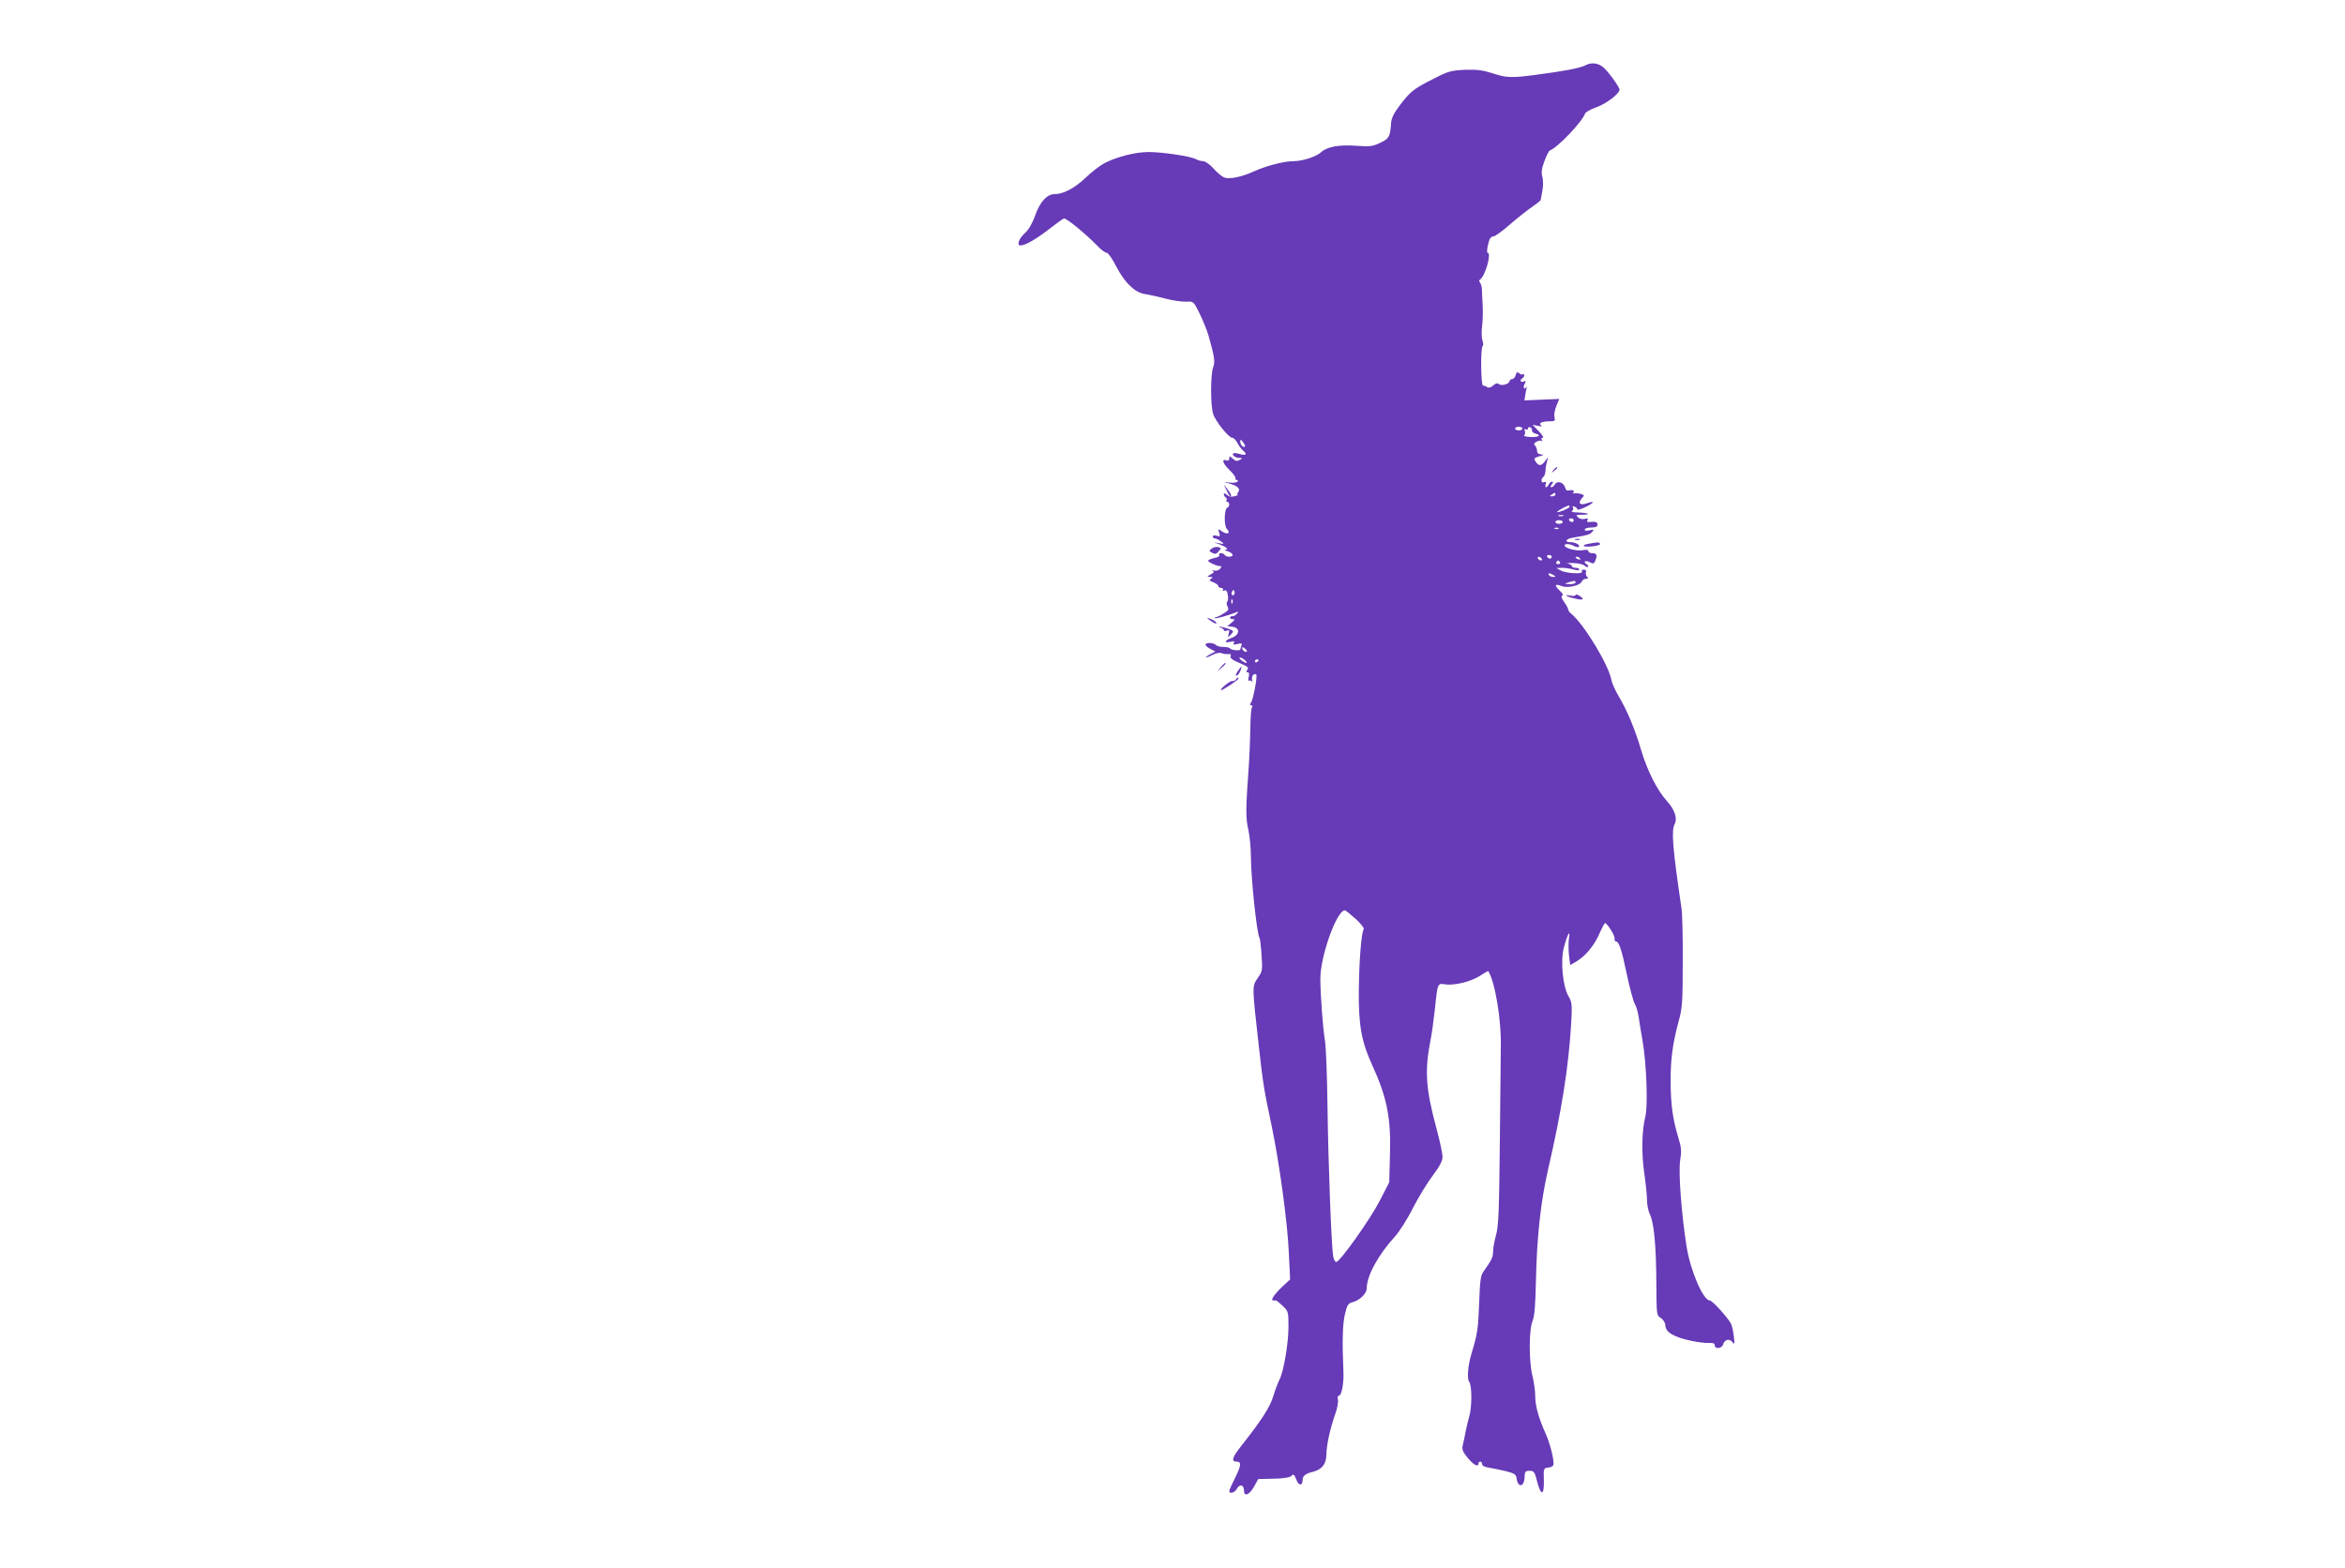 <?xml version="1.0" standalone="no"?>
<!DOCTYPE svg PUBLIC "-//W3C//DTD SVG 20010904//EN"
 "http://www.w3.org/TR/2001/REC-SVG-20010904/DTD/svg10.dtd">
<svg version="1.0" xmlns="http://www.w3.org/2000/svg"
 width="1280pt" height="856pt" viewBox="0 0 1280 856"
 preserveAspectRatio="xMidYMid meet">
<g transform="translate(0,856) scale(0.1,-0.1)"
fill="#673ab7" stroke="none">
<path d="M8655 8204 c-30 -16 -116 -32 -275 -53 -129 -17 -159 -16 -233 9 -54
17 -85 21 -151 19 -76 -4 -92 -8 -171 -49 -110 -56 -124 -67 -182 -142 -35
-46 -48 -72 -50 -102 -5 -73 -11 -83 -60 -106 -42 -20 -57 -21 -129 -16 -93 7
-161 -5 -193 -35 -25 -24 -102 -49 -151 -49 -52 0 -150 -26 -214 -55 -67 -31
-135 -45 -164 -34 -12 5 -38 26 -58 49 -20 22 -45 40 -56 40 -11 0 -29 5 -40
11 -29 16 -182 39 -258 39 -72 0 -171 -25 -240 -60 -25 -13 -72 -49 -105 -81
-60 -57 -121 -89 -170 -89 -40 0 -79 -43 -104 -115 -16 -44 -35 -78 -57 -98
-32 -29 -46 -67 -24 -67 26 0 82 32 151 85 41 32 79 60 86 62 12 5 121 -85
188 -154 17 -18 38 -33 46 -33 8 0 31 -34 52 -75 46 -88 100 -141 154 -150 21
-3 72 -14 113 -25 41 -11 93 -18 115 -17 40 2 40 2 72 -63 18 -36 40 -90 49
-120 34 -121 37 -143 26 -175 -15 -40 -15 -211 0 -255 13 -41 85 -130 104
-130 8 0 20 -13 28 -28 8 -16 22 -34 30 -41 26 -21 18 -30 -16 -20 -17 5 -34
7 -36 4 -9 -9 11 -25 31 -25 20 -1 21 -1 4 -11 -14 -8 -23 -7 -38 7 -17 15
-19 15 -19 1 0 -10 -6 -14 -14 -11 -30 12 -23 -15 14 -51 22 -21 37 -42 34
-47 -3 -4 0 -8 6 -8 6 0 9 -4 5 -9 -3 -5 -22 -8 -43 -6 -37 5 -37 5 -5 -4 47
-12 66 -30 52 -47 -6 -8 -8 -14 -3 -15 5 -1 -2 -4 -16 -8 -17 -5 -31 -3 -42 7
-11 9 -18 11 -18 4 0 -6 5 -14 10 -17 6 -4 8 -11 5 -16 -4 -5 -1 -9 4 -9 14 0
14 -27 0 -32 -17 -6 -19 -100 -2 -116 22 -22 4 -33 -24 -15 -25 17 -26 17 -18
-6 6 -20 4 -22 -14 -16 -12 4 -21 2 -21 -4 0 -6 6 -11 13 -11 6 0 21 -8 32
-16 19 -15 19 -15 -10 -10 l-30 6 32 -12 c38 -15 52 -28 32 -29 -8 -1 -3 -4
10 -8 14 -4 26 -12 29 -19 4 -14 -34 -16 -43 -2 -3 6 -13 10 -21 10 -8 0 -12
-5 -9 -10 4 -6 -7 -13 -25 -16 -17 -4 -33 -10 -35 -14 -5 -8 53 -34 69 -31 5
1 3 -5 -4 -14 -7 -9 -22 -13 -34 -10 -12 3 -15 2 -7 -1 10 -5 8 -10 -10 -20
-22 -12 -22 -13 -4 -14 16 0 17 -2 5 -10 -11 -7 -9 -11 13 -19 15 -6 27 -15
27 -21 0 -5 7 -10 16 -10 8 0 12 -4 9 -10 -3 -5 0 -7 8 -4 10 4 16 -4 19 -26
3 -17 1 -33 -4 -36 -4 -3 -3 -14 2 -25 9 -16 6 -22 -22 -39 -18 -11 -37 -20
-42 -20 -5 0 -7 -2 -5 -5 5 -4 71 14 114 31 17 7 18 6 5 -8 -8 -9 -18 -14 -22
-12 -4 2 -9 0 -13 -6 -3 -5 2 -10 12 -10 16 -1 15 -3 -5 -20 l-23 -19 28 -3
c43 -5 41 -44 -3 -60 -40 -14 -46 -31 -8 -22 21 5 25 4 19 -6 -6 -10 -2 -11
20 -6 23 6 26 4 21 -9 -3 -9 -6 -19 -6 -21 0 -8 -49 -4 -55 5 -3 5 -19 9 -36
9 -16 -1 -35 4 -41 10 -14 14 -58 16 -58 2 0 -5 12 -16 27 -23 l27 -14 -30
-16 c-38 -21 -22 -22 17 -1 18 9 38 12 47 8 10 -4 26 -6 36 -5 13 2 17 -2 13
-12 -4 -10 11 -21 49 -37 44 -18 52 -25 43 -36 -9 -11 -9 -14 1 -14 8 0 10 -9
6 -26 -4 -15 -3 -23 3 -20 5 3 12 0 15 -6 3 -7 3 -3 1 9 -6 20 10 41 22 30 8
-8 -17 -139 -29 -154 -7 -9 -7 -13 1 -13 7 0 9 -5 5 -12 -5 -7 -9 -60 -9 -118
-1 -58 -5 -145 -8 -195 -18 -245 -18 -290 -3 -355 8 -36 14 -103 14 -150 1
-120 32 -416 47 -441 3 -3 8 -46 11 -93 6 -83 5 -88 -21 -126 -31 -45 -31 -42
6 -370 23 -208 29 -242 68 -426 44 -208 89 -539 96 -704 l7 -145 -42 -39 c-46
-44 -67 -76 -50 -76 5 0 12 0 15 0 3 0 19 -13 37 -30 30 -29 31 -33 31 -113 0
-91 -26 -245 -49 -289 -8 -16 -24 -57 -34 -91 -19 -61 -62 -128 -170 -265 -54
-68 -62 -92 -30 -92 28 0 25 -22 -10 -92 -16 -32 -30 -63 -30 -68 0 -18 29
-10 40 10 15 29 40 25 40 -6 0 -38 29 -27 56 21 l22 40 81 2 c48 0 88 6 97 13
16 14 16 15 32 -23 13 -30 32 -28 32 2 0 23 16 36 55 45 50 12 75 43 75 95 1
53 20 141 49 223 11 31 17 66 14 77 -3 12 -1 21 5 21 15 0 28 68 25 130 -7
159 -5 260 8 314 12 52 18 61 43 67 38 10 76 47 76 74 0 69 63 185 156 286 22
25 67 94 97 155 31 60 80 140 109 178 36 48 52 78 52 100 0 17 -14 83 -31 147
-62 229 -68 322 -33 499 6 30 15 98 21 150 16 155 15 152 57 146 50 -8 143 15
193 48 22 15 42 26 43 24 38 -64 72 -270 68 -418 0 -14 -2 -236 -5 -495 -4
-394 -7 -479 -21 -528 -9 -32 -16 -72 -16 -90 0 -30 -8 -47 -53 -110 -15 -20
-19 -52 -23 -169 -5 -139 -10 -173 -39 -268 -23 -73 -29 -148 -15 -165 15 -19
15 -143 -1 -191 -5 -18 -14 -54 -19 -80 -5 -27 -12 -61 -16 -76 -5 -21 1 -35
27 -67 32 -39 59 -53 59 -31 0 6 5 10 10 10 6 0 10 -6 10 -14 0 -8 15 -16 38
-19 20 -3 62 -12 92 -19 46 -12 56 -18 58 -39 8 -55 43 -48 44 10 1 27 5 31
27 31 24 0 28 -6 41 -57 21 -82 39 -80 37 4 -2 67 -2 68 26 71 19 2 27 9 27
23 0 32 -21 112 -42 159 -39 87 -58 154 -58 206 0 29 -7 79 -15 111 -20 77
-20 252 0 300 11 26 16 86 19 227 5 236 26 426 66 601 74 319 112 560 126 795
6 105 5 118 -14 150 -32 54 -45 192 -26 266 19 72 37 106 28 51 -3 -20 -3 -62
0 -91 l7 -55 34 20 c50 30 97 87 125 151 14 32 28 58 31 58 11 0 53 -65 52
-82 -1 -10 2 -18 7 -18 17 0 31 -41 60 -180 16 -76 36 -149 44 -162 8 -13 17
-45 21 -73 4 -27 13 -85 21 -129 21 -118 30 -353 15 -412 -19 -76 -22 -197 -6
-308 8 -56 15 -122 15 -147 0 -25 7 -60 15 -77 23 -44 35 -172 36 -375 1 -176
1 -178 25 -193 13 -9 24 -26 24 -39 0 -38 47 -66 145 -86 33 -7 75 -12 93 -11
23 1 32 -2 32 -13 0 -22 38 -18 45 4 8 28 35 35 51 14 12 -16 13 -12 8 31 -3
27 -10 59 -16 70 -18 34 -102 126 -115 126 -36 0 -106 161 -127 295 -28 176
-45 404 -35 469 8 50 7 71 -10 125 -31 103 -41 179 -42 302 -1 125 11 212 44
334 20 72 22 105 22 323 1 133 -2 266 -7 295 -48 326 -56 423 -37 458 16 31 1
77 -40 123 -55 60 -109 167 -143 281 -34 116 -77 217 -123 295 -19 30 -36 71
-40 90 -15 81 -149 302 -218 359 -10 7 -17 18 -17 23 0 6 -10 24 -22 41 -15
20 -18 32 -10 35 7 2 1 13 -15 28 -31 29 -26 39 12 24 33 -12 100 3 109 25 3
8 13 15 23 15 12 0 14 3 6 11 -6 6 -9 18 -6 25 3 9 -1 14 -12 14 -9 0 -13 -4
-10 -10 10 -16 -86 -11 -115 5 l-25 14 30 1 c17 0 45 -4 63 -9 20 -6 32 -6 32
0 0 5 -9 9 -20 9 -11 0 -20 4 -20 9 0 5 -10 12 -22 14 -13 2 0 4 27 3 28 0 56
-7 64 -14 7 -7 16 -10 19 -7 4 3 0 10 -8 15 -22 14 -5 23 19 10 18 -9 23 -8
30 12 11 28 6 38 -20 38 -10 0 -19 5 -19 11 0 8 -11 9 -32 5 -32 -6 -98 11
-98 26 0 11 28 10 52 -3 11 -6 23 -8 26 -4 9 9 -19 25 -45 25 -37 0 -26 19 15
25 79 13 91 17 103 31 11 13 9 14 -14 9 -17 -5 -27 -3 -27 4 0 6 16 11 35 11
24 0 35 5 35 15 0 15 -10 19 -44 15 -12 -1 -16 2 -11 11 6 9 2 11 -15 6 -13
-3 -28 0 -37 9 -13 12 -10 14 23 14 54 0 35 10 -21 12 -26 0 -41 4 -35 8 7 4
10 13 6 19 -5 7 -1 9 8 5 9 -3 16 -10 16 -15 0 -5 20 1 45 13 49 24 53 36 6
20 -37 -13 -50 1 -27 27 16 17 15 19 -8 25 -13 3 -30 4 -38 3 -7 -2 -10 -2 -5
0 16 9 6 21 -14 16 -15 -4 -22 0 -26 15 -7 28 -43 40 -55 18 -5 -9 -14 -16
-20 -16 -7 0 -6 5 2 15 9 11 9 15 1 15 -6 0 -14 -7 -17 -15 -4 -8 -10 -15 -15
-15 -4 0 -5 8 -2 17 5 12 2 15 -9 10 -17 -6 -19 19 -2 31 5 4 9 18 10 32 0 14
4 36 8 50 l7 25 -17 -22 c-20 -28 -35 -29 -52 -3 -11 17 -9 20 21 29 25 7 27
9 10 10 -15 1 -23 7 -23 19 0 10 -5 23 -11 29 -8 8 -6 14 9 22 10 6 23 7 27 3
5 -4 5 -1 1 6 -4 7 -2 12 5 12 7 0 -3 16 -22 36 l-34 35 30 -6 c20 -4 26 -3
17 3 -17 12 6 22 49 22 26 0 29 3 24 23 -3 12 1 39 10 60 l16 39 -95 -4 -95
-4 4 25 c2 14 5 33 8 41 2 8 2 12 0 8 -11 -19 -22 -6 -12 14 10 18 9 20 -5 15
-17 -7 -22 8 -6 18 6 3 10 11 10 17 0 6 -3 8 -7 5 -3 -4 -12 -2 -20 5 -11 9
-15 7 -20 -10 -3 -12 -12 -22 -19 -22 -8 0 -14 -5 -14 -10 0 -16 -43 -29 -58
-17 -9 7 -18 5 -32 -8 -11 -10 -24 -14 -32 -9 -7 5 -17 9 -23 9 -12 0 -14 207
-2 216 4 3 4 17 -1 30 -5 13 -6 49 -2 79 4 30 5 82 3 115 -2 33 -4 71 -4 85
-1 14 -5 30 -10 37 -7 7 -6 13 0 17 28 18 64 146 41 146 -8 0 3 60 14 79 4 6
13 11 20 11 7 0 49 30 92 68 43 37 98 80 122 96 23 16 42 31 42 35 1 3 5 26 9
50 5 24 5 57 0 75 -7 24 -4 46 11 86 11 30 24 56 29 58 41 14 176 155 193 202
3 8 30 23 60 34 54 18 128 74 128 97 0 13 -60 97 -87 120 -28 25 -66 30 -98
13z m-345 -1984 c0 -5 -9 -10 -20 -10 -11 0 -20 5 -20 10 0 6 9 10 20 10 11 0
20 -4 20 -10z m52 -10 c-1 -6 7 -14 18 -17 35 -9 22 -20 -24 -19 -26 1 -41 5
-36 10 5 5 6 15 3 24 -4 10 -2 13 5 8 7 -4 12 -2 12 4 0 7 6 10 13 7 6 -2 11
-10 9 -17z m-1566 -88 c-9 -8 -26 10 -26 26 1 15 2 15 15 -2 8 -11 13 -21 11
-24z m1694 -262 c0 -5 -8 -10 -17 -10 -15 0 -16 2 -3 10 19 12 20 12 20 0z
m76 -69 c-6 -9 -66 -33 -66 -26 0 6 52 34 63 35 5 0 6 -4 3 -9z m-33 -48 c-7
-2 -19 -2 -25 0 -7 3 -2 5 12 5 14 0 19 -2 13 -5z m57 -23 c0 -5 -4 -10 -9
-10 -6 0 -13 5 -16 10 -3 6 1 10 9 10 9 0 16 -4 16 -10z m-60 -10 c0 -5 -9
-10 -20 -10 -11 0 -20 5 -20 10 0 6 9 10 20 10 11 0 20 -4 20 -10z m-23 -36
c-3 -3 -12 -4 -19 -1 -8 3 -5 6 6 6 11 1 17 -2 13 -5z m-37 -154 c0 -5 -4 -10
-9 -10 -6 0 -13 5 -16 10 -3 6 1 10 9 10 9 0 16 -4 16 -10z m-55 -10 c3 -5 2
-10 -4 -10 -5 0 -13 5 -16 10 -3 6 -2 10 4 10 5 0 13 -4 16 -10z m210 0 c3 -6
-1 -7 -9 -4 -18 7 -21 14 -7 14 6 0 13 -4 16 -10z m-110 -20 c3 -5 -1 -10 -10
-10 -9 0 -13 5 -10 10 3 6 8 10 10 10 2 0 7 -4 10 -10z m-35 -70 c13 -8 13
-10 -2 -10 -9 0 -20 5 -23 10 -8 13 5 13 25 0z m120 -40 c0 -5 -15 -10 -32 -9
-31 1 -32 1 -8 9 35 11 40 11 40 0z m-1864 -67 c-10 -10 -19 5 -10 18 6 11 8
11 12 0 2 -7 1 -15 -2 -18z m-9 -45 c-3 -8 -6 -5 -6 6 -1 11 2 17 5 13 3 -3 4
-12 1 -19z m79 -265 c-7 -7 -26 7 -26 19 0 6 6 6 15 -2 9 -7 13 -15 11 -17z
m-10 -48 c20 -19 5 -19 -20 0 -11 9 -14 15 -7 15 7 0 19 -7 27 -15z m74 1 c0
-3 -4 -8 -10 -11 -5 -3 -10 -1 -10 4 0 6 5 11 10 11 6 0 10 -2 10 -4z m529
-1412 c28 -25 48 -51 45 -56 -13 -21 -25 -166 -27 -333 -2 -191 14 -281 73
-410 81 -176 103 -289 97 -491 l-4 -149 -52 -101 c-53 -103 -217 -333 -237
-334 -7 0 -14 15 -17 33 -10 56 -27 513 -31 819 -2 161 -8 322 -14 358 -11 64
-24 238 -25 335 -1 122 89 375 134 375 4 0 30 -21 58 -46z"/>
<path d="M8479 5993 c-13 -16 -12 -17 4 -4 9 7 17 15 17 17 0 8 -8 3 -21 -13z"/>
<path d="M6695 5883 c8 -18 18 -33 20 -33 10 0 4 16 -16 40 l-20 25 16 -32z"/>
<path d="M8598 5613 c6 -2 18 -2 25 0 6 3 1 5 -13 5 -14 0 -19 -2 -12 -5z"/>
<path d="M8670 5591 c-19 -3 -30 -9 -25 -12 15 -9 96 2 89 12 -6 10 -10 10
-64 0z"/>
<path d="M6614 5565 c-16 -12 -16 -13 2 -23 16 -9 24 -7 36 8 15 17 15 19 -2
23 -11 3 -27 -1 -36 -8z"/>
<path d="M8600 5311 c0 -4 -12 -6 -27 -3 -43 8 -23 -6 25 -16 45 -11 54 -4 22
16 -11 7 -20 8 -20 3z"/>
<path d="M6590 5186 c0 -2 11 -11 25 -20 14 -9 25 -13 25 -8 0 5 -11 14 -25
20 -14 6 -25 10 -25 8z"/>
<path d="M6663 5133 c9 -2 17 -8 17 -13 0 -5 7 -7 17 -3 13 5 15 2 10 -16 -6
-22 -5 -23 12 -5 17 18 17 19 -13 31 -17 6 -38 11 -46 11 -10 0 -9 -2 3 -5z"/>
<path d="M6664 4918 l-19 -23 23 19 c12 11 22 21 22 23 0 8 -8 2 -26 -19z"/>
<path d="M6755 4894 c-11 -17 -12 -25 -4 -22 6 2 16 14 20 26 11 29 5 28 -16
-4z"/>
<path d="M6745 4849 c-4 -5 -12 -8 -17 -7 -11 4 -70 -43 -63 -50 4 -4 95 56
95 63 0 9 -9 5 -15 -6z"/>
</g>
</svg>
